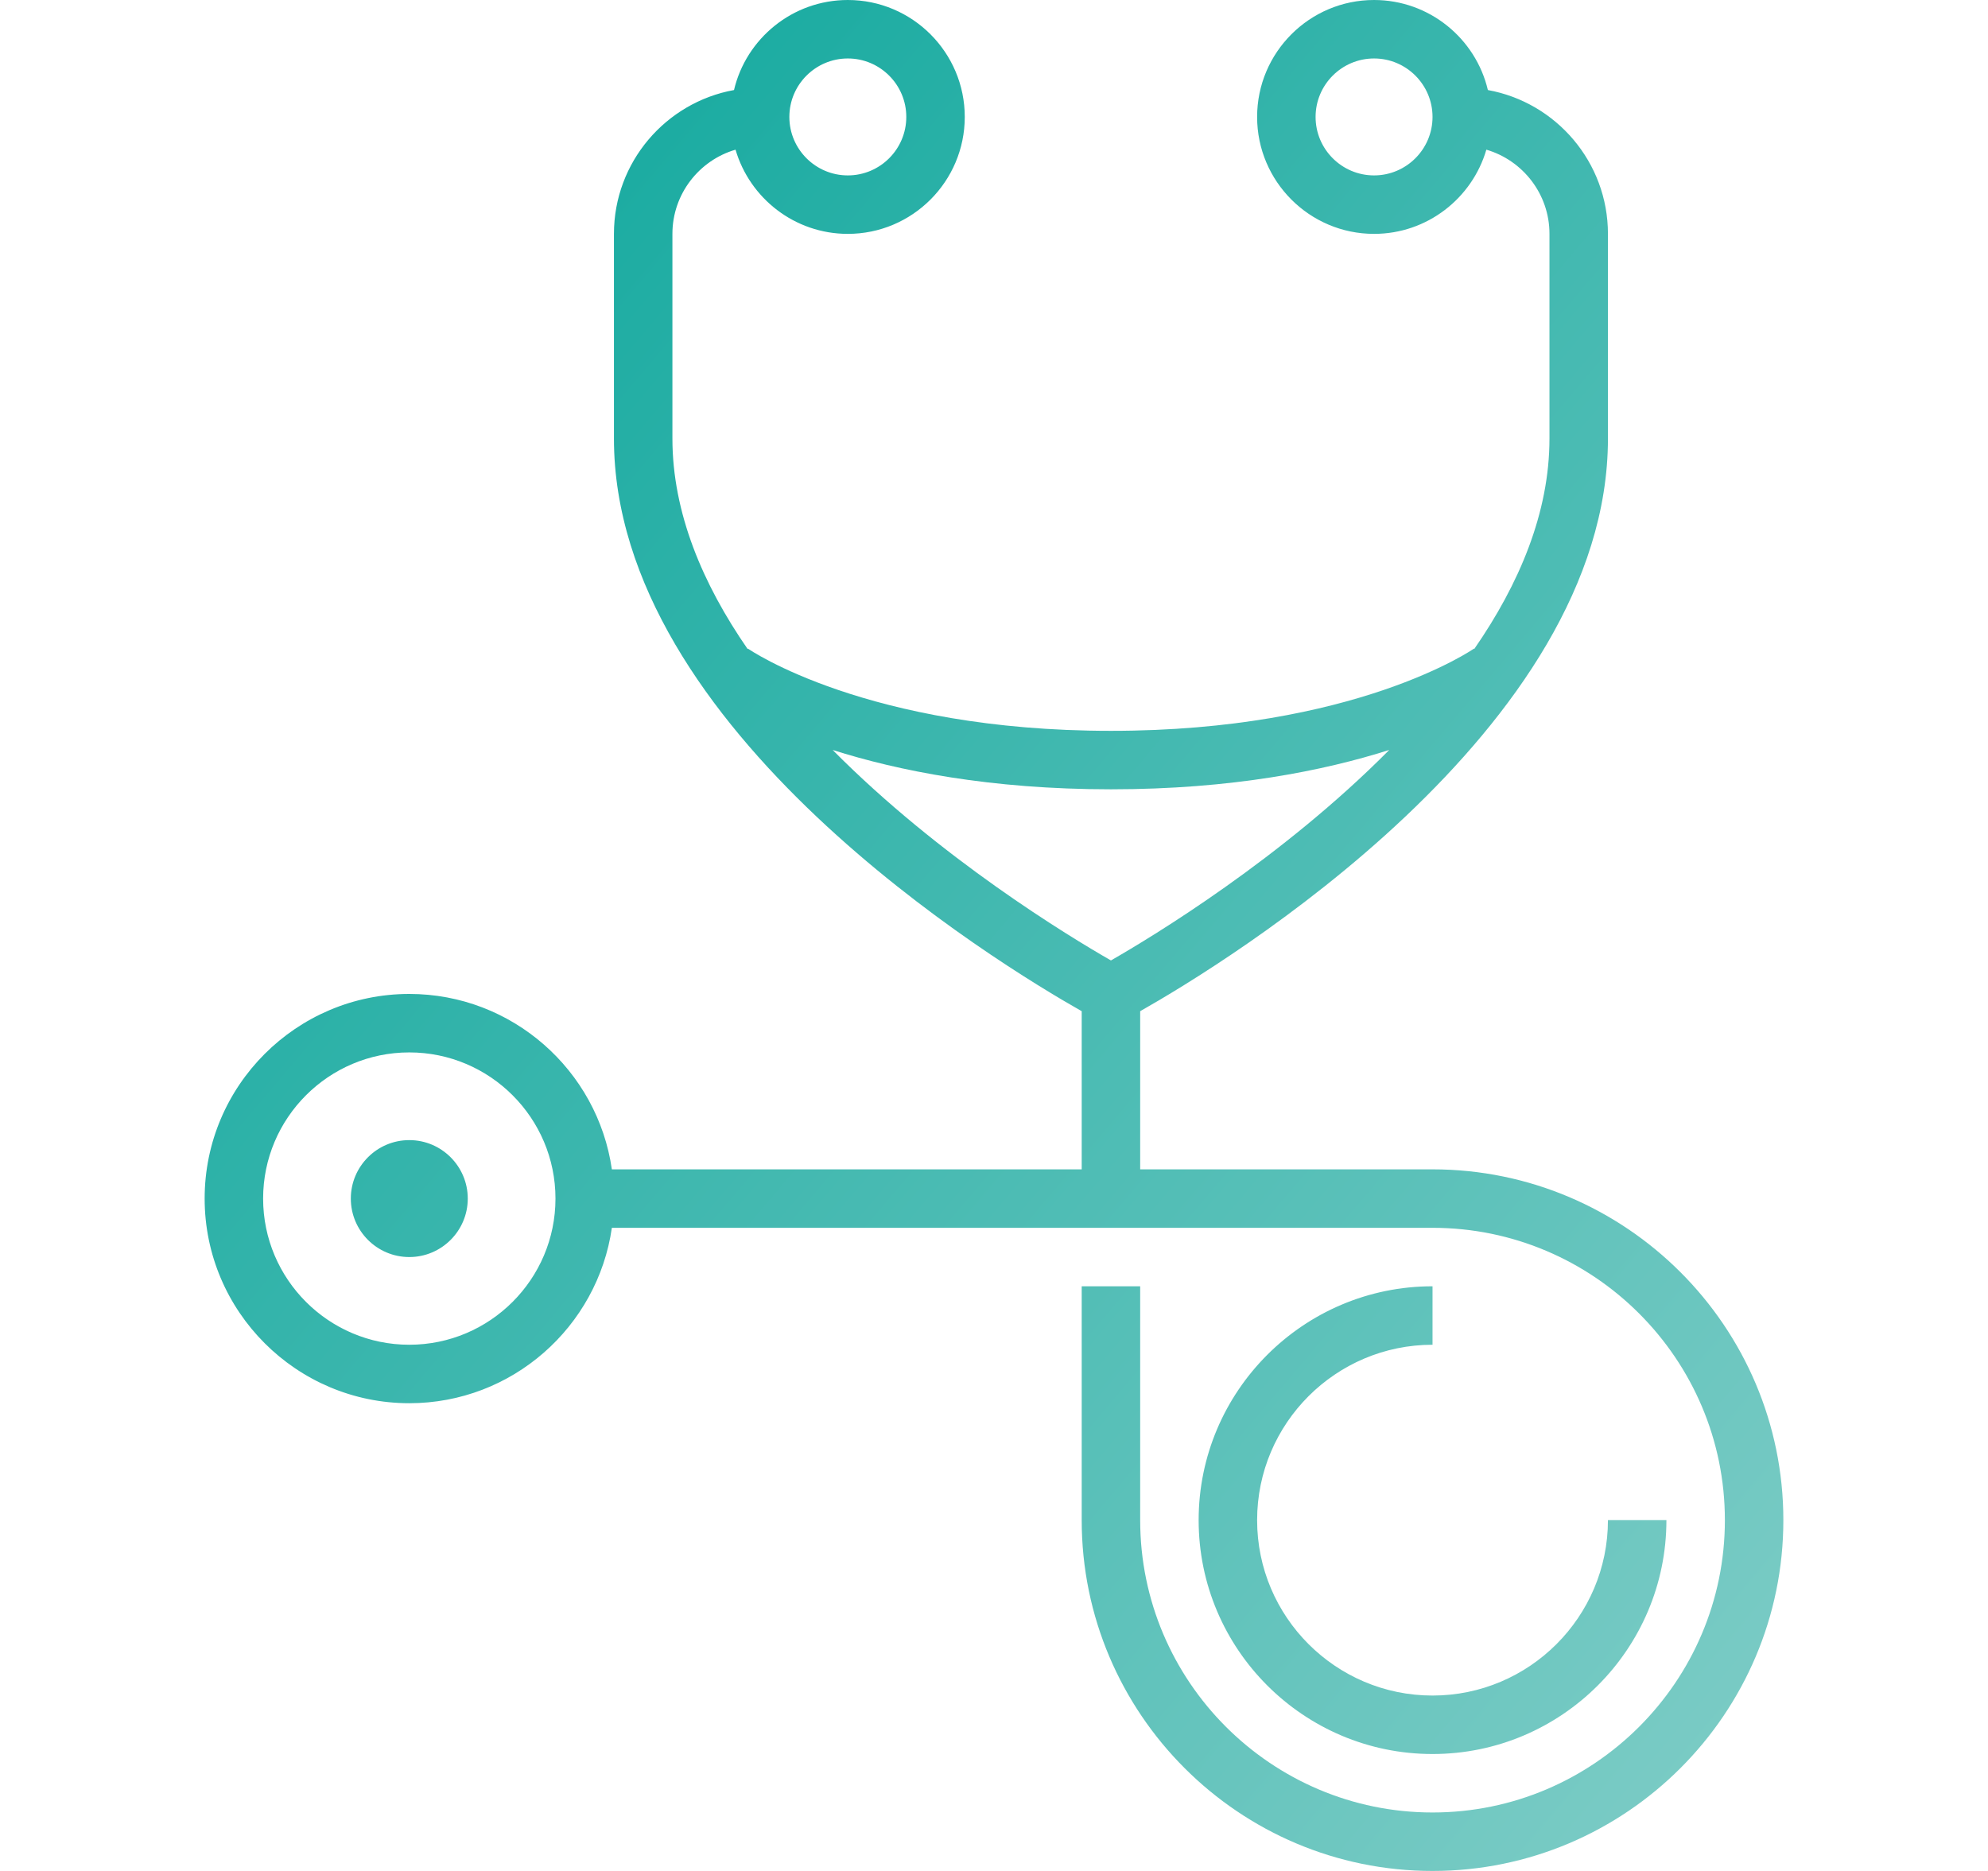 <?xml version="1.0" encoding="UTF-8"?>
<svg width="68px" height="64px" viewBox="0 0 68 64" version="1.1" xmlns="http://www.w3.org/2000/svg" xmlns:xlink="http://www.w3.org/1999/xlink">
    <!-- Generator: Sketch 52.2 (67145) - http://www.bohemiancoding.com/sketch -->
    <title>Tervishoid ja farmaatsia</title>
    <desc>Created with Sketch.</desc>
    <defs>
        <linearGradient x1="100%" y1="100%" x2="0%" y2="0%" id="linearGradient-1">
            <stop stop-color="#80CDC7" offset="0%"></stop>
            <stop stop-color="#07A59A" offset="100%"></stop>
        </linearGradient>
    </defs>
    <g id="Homepage" stroke="none" stroke-width="1" fill="none" fill-rule="evenodd">
        <g id="1920" transform="translate(-731, -260)" fill="url(#linearGradient-1)">
            <g id="Icon" transform="translate(731, 260)">
                <path d="M20.929,40 L37,40 L37,34.59 C34.125,32.962 21,24.979 21,15 L21,8 C21,5.548 22.774,3.502 25.107,3.08 C25.523,1.316 27.111,0 29,0 C31.206,0 33,1.794 33,4 C33,6.206 31.206,8 29,8 C27.183,8 25.645,6.782 25.159,5.12 C23.913,5.484 23,6.638 23,8 L23,15 C23,17.542 24.037,19.982 25.574,22.203 L25.585,22.188 C25.621,22.214 29.653,25 38,25 C46.347,25 50.379,22.214 50.419,22.186 L50.428,22.199 C51.964,19.979 53,17.54 53,15 L53,8 C53,6.638 52.087,5.484 50.841,5.12 C50.355,6.782 48.817,8 47,8 C44.794,8 43,6.206 43,4 C43,1.794 44.794,0 47,0 C48.889,0 50.477,1.316 50.893,3.08 C53.226,3.502 55,5.548 55,8 L55,15 C55,24.979 41.875,32.962 39,34.59 L39,40 L49,40 C55.617,40 61,45.383 61,52 C61,58.617 55.617,64 49,64 C42.383,64 37,58.617 37,52 L37,44 L39,44 L39,52 C39,57.514 43.486,62 49,62 C54.514,62 59,57.514 59,52 C59,46.486 54.514,42 49,42 L20.929,42 C20.442,45.388 17.52,48 14,48 C10.141,48 7,44.86 7,41 C7,37.14 10.141,34 14,34 C17.52,34 20.442,36.612 20.929,40 Z M28.481,25.654 C32.154,29.362 36.571,32.035 38,32.854 C39.429,32.035 43.846,29.362 47.519,25.654 C45.295,26.361 42.139,27 38,27 C33.861,27 30.705,26.361 28.481,25.654 Z M29,2 C27.897,2 27,2.897 27,4 C27,5.103 27.897,6 29,6 C30.103,6 31,5.103 31,4 C31,2.897 30.103,2 29,2 Z M47,2 C45.897,2 45,2.897 45,4 C45,5.103 45.897,6 47,6 C48.103,6 49,5.103 49,4 C49,2.897 48.103,2 47,2 Z M49,60 C44.589,60 41,56.411 41,52 C41,47.589 44.589,44 49,44 L49,46 C45.691,46 43,48.691 43,52 C43,55.309 45.691,58 49,58 C52.309,58 55,55.309 55,52 L57,52 C57,56.411 53.411,60 49,60 Z M14,36 C11.243,36 9,38.243 9,41 C9,43.757 11.243,46 14,46 C16.757,46 19,43.757 19,41 C19,38.243 16.757,36 14,36 Z M14,43 C12.897,43 12,42.103 12,41 C12,39.897 12.897,39 14,39 C15.103,39 16,39.897 16,41 C16,42.103 15.103,43 14,43 Z" id="Combined-Shape"></path>
            </g>
        </g>
    </g>
</svg>